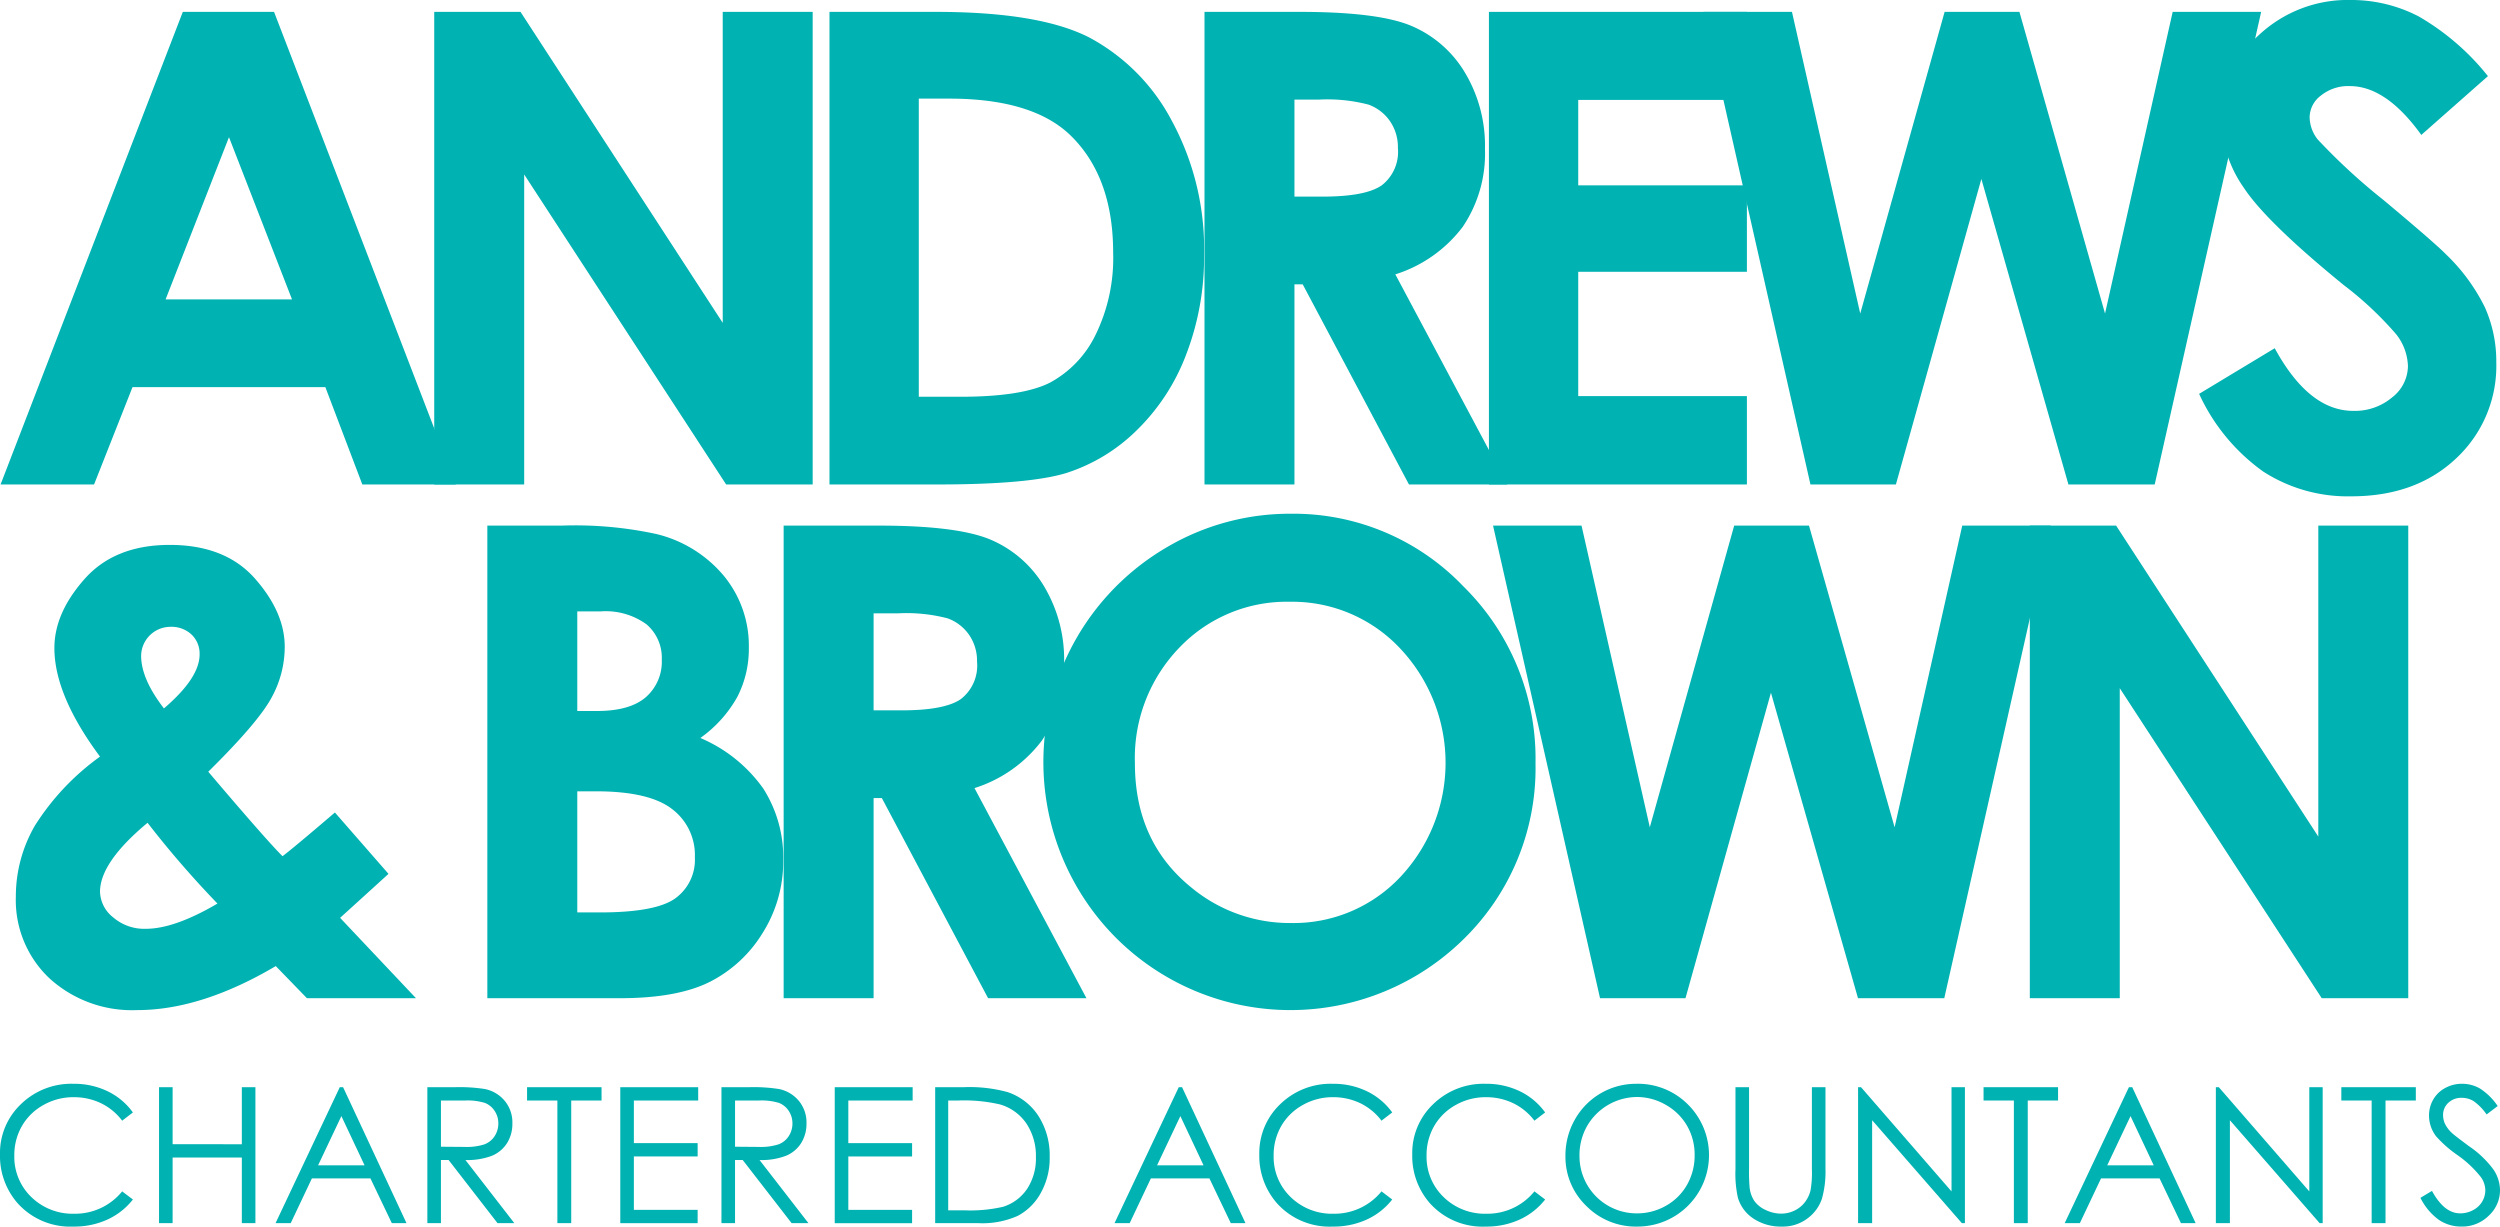 <svg xmlns="http://www.w3.org/2000/svg" viewBox="0 0 277.38 136.091"><title>Asset 1</title><g id="936f69cb-562d-405d-884e-63a41d75e509" data-name="Layer 2"><g id="630fc018-c0b8-4a19-b6f5-9882f0cdcea9" data-name="Untitled-Page%201"><g style="isolation:isolate"><g style="isolation:isolate"><path d="M20.284,1.318H30.406L50.572,53.752H40.2L36.098,42.951H14.703L10.437,53.752H.064Zm5.123,13.902-7.034,18H32.4Z" fill="#00b2b2"/><path d="M48.179,1.318H57.752L80.188,35.822V1.318H90.168V53.752H80.566L58.159,19.355V53.752H48.179Z" fill="#00b2b2"/><path d="M92.033,1.318h11.823q11.433,0,16.988,2.834a22.14,22.14,0,0,1,9.152,9.215,29.826,29.826,0,0,1,3.598,14.898,29.978,29.978,0,0,1-2.013,11.14,23.119,23.119,0,0,1-5.556,8.43,19.615,19.615,0,0,1-7.675,4.634q-4.131,1.283-14.316,1.283H92.033Zm9.909,9.625V44.021h4.634q6.844,0,9.927-1.57a11.907,11.907,0,0,0,5.044-5.281,19.375,19.375,0,0,0,1.96-9.135q0-8.35-4.669-12.953-4.207-4.138-13.51-4.139Z" fill="#00b2b2"/><path d="M133.642,1.318h10.574q8.687,0,12.372,1.551a12.687,12.687,0,0,1,5.929,5.15,15.787,15.787,0,0,1,2.243,8.52,14.512,14.512,0,0,1-2.478,8.644,15.029,15.029,0,0,1-7.467,5.258L167.237,53.752H156.326l-11.79-22.207h-.914V53.752H133.642Zm9.98,20.496H146.75q4.761,0,6.556-1.251a4.7,4.7,0,0,0,1.794-4.149,5.079,5.079,0,0,0-.888-2.985,4.934,4.934,0,0,0-2.381-1.824,18.037,18.037,0,0,0-5.473-.555h-2.736Z" fill="#00b2b2"/><path d="M165.199,1.318h28.622v9.768H175.108v9.48h18.713v9.589H175.108V43.949h18.713V53.752H165.199Z" fill="#00b2b2"/><path d="M189.003,1.318h9.819l7.575,33.471,9.362-33.471h8.3l9.499,33.471,7.505-33.471h9.818L239.069,53.752h-9.574l-9.659-33.898L210.354,53.752h-9.481Z" fill="#00b2b2"/><path d="M276.041,8.447l-7.392,6.523q-3.894-5.417-7.928-5.418a4.817,4.817,0,0,0-3.213,1.052,3.059,3.059,0,0,0-1.25,2.37,4.054,4.054,0,0,0,.893,2.495,67.718,67.718,0,0,0,7.319,6.737q5.713,4.777,6.928,6.023a20.913,20.913,0,0,1,4.302,5.863,14.649,14.649,0,0,1,1.268,6.113,14.017,14.017,0,0,1-4.46,10.658q-4.46,4.206-11.633,4.205a17.311,17.311,0,0,1-9.76-2.744,21.683,21.683,0,0,1-7.118-8.626l8.389-5.062q3.785,6.951,8.711,6.951a6.413,6.413,0,0,0,4.319-1.498,4.45,4.45,0,0,0,1.75-3.457,5.969,5.969,0,0,0-1.321-3.564,38.147,38.147,0,0,0-5.82-5.453q-8.569-6.986-11.069-10.783a13.695,13.695,0,0,1-2.499-7.574,12.383,12.383,0,0,1,4.158-9.356A14.419,14.419,0,0,1,260.874,0a16.178,16.178,0,0,1,7.477,1.818A27.226,27.226,0,0,1,276.041,8.447Z" fill="#00b2b2"/><path d="M37.159,90.149,43.105,96.957l-2.702,2.457-2.668,2.422,8.417,8.916H34.055l-3.458-3.564q-8.272,4.884-15.364,4.883a13.595,13.595,0,0,1-9.75-3.528,11.918,11.918,0,0,1-3.725-9.054,15.672,15.672,0,0,1,2.11-7.877,27.475,27.475,0,0,1,7.229-7.664q-5.062-6.807-5.062-12.048,0-3.885,3.351-7.663,3.35-3.778,9.445-3.779,6.167,0,9.464,3.743,3.296,3.743,3.297,7.557a11.718,11.718,0,0,1-1.515,5.739q-1.516,2.745-6.969,8.127,6.382,7.521,8.238,9.374Q32.488,94.142,37.159,90.149Zm-13.029,10.103A108.739,108.739,0,0,1,16.372,91.29q-5.276,4.384-5.275,7.663a3.741,3.741,0,0,0,1.441,2.816,5.289,5.289,0,0,0,3.65,1.283Q19.357,103.053,24.13,100.252ZM18.189,78.601q3.957-3.385,3.957-5.988a2.93,2.93,0,0,0-.892-2.21,3.254,3.254,0,0,0-2.353-.855,3.256,3.256,0,0,0-3.243,3.208Q15.659,75.321,18.189,78.601Z" fill="#00b2b2"/><path d="M54.071,110.752V58.318h8.244a42.69,42.69,0,0,1,10.492.928,14.053,14.053,0,0,1,7.495,4.633,12.19,12.19,0,0,1,2.783,7.984,11.637,11.637,0,0,1-1.266,5.437,13.835,13.835,0,0,1-4.116,4.58,16.408,16.408,0,0,1,6.986,5.614,14.195,14.195,0,0,1,2.21,7.967,14.838,14.838,0,0,1-2.284,8.055,14.587,14.587,0,0,1-5.888,5.437q-3.604,1.8-9.955,1.8Zm9.98-42.916v11.05h2.183q3.649,0,5.421-1.532a5.23,5.23,0,0,0,1.771-4.171,4.881,4.881,0,0,0-1.683-3.903,7.703,7.703,0,0,0-5.115-1.443Zm0,19.961v13.438h2.502q6.218,0,8.382-1.568a5.284,5.284,0,0,0,2.162-4.562,6.39,6.39,0,0,0-2.538-5.346q-2.537-1.96-8.435-1.961Z" fill="#00b2b2"/><path d="M86.947,58.318H97.521q8.687,0,12.372,1.551a12.687,12.687,0,0,1,5.929,5.15,15.787,15.787,0,0,1,2.243,8.52,14.512,14.512,0,0,1-2.478,8.644,15.029,15.029,0,0,1-7.467,5.258L120.543,110.752H109.632l-11.79-22.207h-.914v22.207H86.947Zm9.98,20.496h3.128q4.761,0,6.556-1.251a4.7,4.7,0,0,0,1.794-4.149,5.079,5.079,0,0,0-.888-2.985,4.935,4.935,0,0,0-2.381-1.824,18.037,18.037,0,0,0-5.473-.555H96.928Z" fill="#00b2b2"/><path d="M143.224,57a26.038,26.038,0,0,1,19.136,8.056,26.807,26.807,0,0,1,8.008,19.64,26.509,26.509,0,0,1-7.9,19.427,27.377,27.377,0,0,1-38.789-.214,27.604,27.604,0,0,1,5.832-43.219A26.888,26.888,0,0,1,143.224,57Zm-.106,9.767a16.459,16.459,0,0,0-12.239,5.062,17.625,17.625,0,0,0-4.959,12.867q0,8.698,6.244,13.76a17.121,17.121,0,0,0,11.132,3.956,16.257,16.257,0,0,0,12.097-5.133,18.499,18.499,0,0,0-.036-25.325A16.407,16.407,0,0,0,143.117,66.767Z" fill="#00b2b2"/><path d="M165.656,58.318h9.818l7.576,33.471,9.361-33.471h8.3l9.5,33.471,7.504-33.471h9.819L215.722,110.752h-9.573l-9.659-33.898L187.008,110.752h-9.481Z" fill="#00b2b2"/><path d="M225.212,58.318h9.574L257.221,92.822V58.318h9.98V110.752h-9.601L235.192,76.355V110.752h-9.98Z" fill="#00b2b2"/></g></g><g style="isolation:isolate"><g style="isolation:isolate"><path d="M14.744,123.428l-1.189.913a6.494,6.494,0,0,0-2.363-1.943,6.911,6.911,0,0,0-3.029-.662,6.696,6.696,0,0,0-3.344.867,6.22,6.22,0,0,0-2.384,2.327,6.446,6.446,0,0,0-.846,3.286,6.171,6.171,0,0,0,1.892,4.604A6.558,6.558,0,0,0,8.254,134.666a6.711,6.711,0,0,0,5.301-2.481l1.189.902a7.591,7.591,0,0,1-2.814,2.22,8.824,8.824,0,0,1-3.768.784A7.839,7.839,0,0,1,1.917,133.456,7.951,7.951,0,0,1,0,128.083a7.47,7.47,0,0,1,2.322-5.573A8.008,8.008,0,0,1,8.141,120.249a8.533,8.533,0,0,1,3.814.836A7.399,7.399,0,0,1,14.744,123.428Z" fill="#00b2b2"/><path d="M17.645,120.628h1.507v6.327H26.832v-6.327h1.507v15.084H26.832v-7.28H19.151v7.28H17.645Z" fill="#00b2b2"/><path d="M38.067,120.628l7.034,15.084H43.474L41.102,130.749h-6.498l-2.35,4.963H30.572l7.126-15.084ZM37.877,123.833l-2.584,5.46h5.156Z" fill="#00b2b2"/><path d="M47.416,120.628H50.421a18.2,18.2,0,0,1,3.404.206,3.881,3.881,0,0,1,2.185,1.319,3.762,3.762,0,0,1,.84,2.489,4.033,4.033,0,0,1-.579,2.167,3.619,3.619,0,0,1-1.655,1.411,7.596,7.596,0,0,1-2.975.487l5.425,7.004H55.201l-5.426-7.004h-.852v7.004H47.416Zm1.508,1.477v5.127l2.599.021a6.455,6.455,0,0,0,2.233-.287,2.33,2.33,0,0,0,1.13-.918,2.552,2.552,0,0,0,.405-1.41,2.445,2.445,0,0,0-.41-1.379,2.281,2.281,0,0,0-1.078-.887,6.554,6.554,0,0,0-2.219-.268Z" fill="#00b2b2"/><path d="M58.479,122.104v-1.477h8.264v1.477H63.379v13.607H61.842V122.104Z" fill="#00b2b2"/><path d="M68.822,120.628h8.644v1.477H70.329V126.832h7.075v1.477H70.329v5.927h7.075v1.477h-8.582Z" fill="#00b2b2"/><path d="M80.047,120.628h3.005a18.2,18.2,0,0,1,3.404.206,3.881,3.881,0,0,1,2.185,1.319,3.762,3.762,0,0,1,.84,2.489,4.033,4.033,0,0,1-.579,2.167,3.619,3.619,0,0,1-1.655,1.411,7.596,7.596,0,0,1-2.975.487l5.425,7.004H87.832l-5.426-7.004h-.852v7.004H80.047Zm1.508,1.477v5.127l2.599.021a6.455,6.455,0,0,0,2.233-.287,2.33,2.33,0,0,0,1.13-.918,2.552,2.552,0,0,0,.405-1.41,2.445,2.445,0,0,0-.41-1.379,2.281,2.281,0,0,0-1.078-.887,6.554,6.554,0,0,0-2.219-.268Z" fill="#00b2b2"/><path d="M92.616,120.628h8.644v1.477H94.123V126.832h7.076v1.477H94.123v5.927h7.076v1.477h-8.583Z" fill="#00b2b2"/><path d="M103.76,135.712v-15.084h3.127a15.969,15.969,0,0,1,4.912.544,6.566,6.566,0,0,1,3.43,2.666,8.099,8.099,0,0,1,1.236,4.522,7.925,7.925,0,0,1-.98,3.988,6.271,6.271,0,0,1-2.543,2.543,9.573,9.573,0,0,1-4.383.82Zm1.445-1.426h1.744a16.247,16.247,0,0,0,4.337-.389,5.008,5.008,0,0,0,2.677-1.993,6.138,6.138,0,0,0,.974-3.519,6.461,6.461,0,0,0-1.056-3.729,5.325,5.325,0,0,0-2.943-2.121,17.822,17.822,0,0,0-4.666-.431h-1.066Z" fill="#00b2b2"/><path d="M131.153,120.628l7.034,15.084h-1.628L134.188,130.749h-6.498l-2.35,4.963H123.658l7.126-15.084Zm-.19,3.205-2.584,5.46h5.156Z" fill="#00b2b2"/><path d="M154.469,123.428l-1.189.913a6.505,6.505,0,0,0-2.364-1.943,6.906,6.906,0,0,0-3.03-.662,6.689,6.689,0,0,0-3.342.867,6.223,6.223,0,0,0-2.385,2.327,6.446,6.446,0,0,0-.846,3.286,6.171,6.171,0,0,0,1.892,4.604,6.558,6.558,0,0,0,4.773,1.846,6.713,6.713,0,0,0,5.302-2.481l1.189.902a7.602,7.602,0,0,1-2.815,2.22,8.819,8.819,0,0,1-3.769.784,7.837,7.837,0,0,1-6.244-2.635,7.952,7.952,0,0,1-1.918-5.373,7.471,7.471,0,0,1,2.323-5.573,8.007,8.007,0,0,1,5.819-2.261,8.533,8.533,0,0,1,3.814.836A7.399,7.399,0,0,1,154.469,123.428Z" fill="#00b2b2"/><path d="M171.436,123.428l-1.189.913a6.494,6.494,0,0,0-2.363-1.943,6.91,6.91,0,0,0-3.029-.662,6.696,6.696,0,0,0-3.344.867,6.22,6.22,0,0,0-2.384,2.327,6.446,6.446,0,0,0-.846,3.286,6.171,6.171,0,0,0,1.892,4.604,6.558,6.558,0,0,0,4.773,1.846,6.711,6.711,0,0,0,5.301-2.481l1.189.902a7.591,7.591,0,0,1-2.814,2.22,8.824,8.824,0,0,1-3.768.784,7.839,7.839,0,0,1-6.245-2.635,7.951,7.951,0,0,1-1.917-5.373,7.47,7.47,0,0,1,2.322-5.573A8.008,8.008,0,0,1,164.832,120.249a8.533,8.533,0,0,1,3.814.836A7.399,7.399,0,0,1,171.436,123.428Z" fill="#00b2b2"/><path d="M181.539,120.249a7.827,7.827,0,0,1,5.735,2.287,7.928,7.928,0,0,1-5.612,13.555,7.718,7.718,0,0,1-5.664-2.297,7.547,7.547,0,0,1-2.309-5.557,8.038,8.038,0,0,1,1.052-4.03,7.768,7.768,0,0,1,6.798-3.958Zm.066,1.467a6.44,6.44,0,0,0-5.516,3.222,6.543,6.543,0,0,0-.842,3.294,6.344,6.344,0,0,0,6.357,6.394,6.454,6.454,0,0,0,3.25-.852,6.113,6.113,0,0,0,2.332-2.329,6.551,6.551,0,0,0,.837-3.284,6.389,6.389,0,0,0-.837-3.248,6.252,6.252,0,0,0-2.357-2.324A6.373,6.373,0,0,0,181.605,121.716Z" fill="#00b2b2"/><path d="M192.554,120.628h1.507v9.105a18.725,18.725,0,0,0,.062,2.021,3.34,3.34,0,0,0,.522,1.492,3.096,3.096,0,0,0,1.261,1.005,3.963,3.963,0,0,0,1.713.404,3.38,3.38,0,0,0,1.436-.317,3.193,3.193,0,0,0,1.148-.882,3.597,3.597,0,0,0,.677-1.363,11.311,11.311,0,0,0,.153-2.359v-9.105H202.541v9.105A11.109,11.109,0,0,1,202.146,133a4.45,4.45,0,0,1-1.579,2.169,4.523,4.523,0,0,1-2.866.922,5.488,5.488,0,0,1-3.127-.871,4.199,4.199,0,0,1-1.744-2.307,12.278,12.278,0,0,1-.276-3.18Z" fill="#00b2b2"/><path d="M206.158,135.712v-15.084h.328l10.039,11.562v-11.562h1.486v15.084h-.338L207.717,124.29v11.422Z" fill="#00b2b2"/><path d="M220.08,122.104v-1.477h8.266v1.477h-3.363v13.607h-1.539V122.104Z" fill="#00b2b2"/><path d="M236.576,120.628l7.035,15.084h-1.629l-2.372-4.963H233.112l-2.35,4.963h-1.682l7.126-15.084Zm-.189,3.205-2.585,5.46H238.959Z" fill="#00b2b2"/><path d="M245.854,135.712v-15.084h.328l10.039,11.562v-11.562H257.707v15.084h-.338l-9.957-11.422v11.422Z" fill="#00b2b2"/><path d="M259.776,122.104v-1.477H268.041v1.477h-3.363v13.607h-1.538V122.104Z" fill="#00b2b2"/><path d="M268.551,132.902l1.282-.769q1.354,2.49,3.128,2.491a2.999,2.999,0,0,0,1.425-.354,2.504,2.504,0,0,0,1.015-.948,2.458,2.458,0,0,0,.35-1.262,2.557,2.557,0,0,0-.514-1.486,12.236,12.236,0,0,0-2.584-2.42,13.195,13.195,0,0,1-2.348-2.062,3.767,3.767,0,0,1-.8-2.308,3.499,3.499,0,0,1,.472-1.794,3.357,3.357,0,0,1,1.328-1.276,3.822,3.822,0,0,1,1.861-.467,3.962,3.962,0,0,1,1.994.528,6.822,6.822,0,0,1,1.963,1.942l-1.23.934a5.89,5.89,0,0,0-1.45-1.486,2.503,2.503,0,0,0-1.308-.359,2.072,2.072,0,0,0-1.492.554,1.811,1.811,0,0,0-.579,1.364,2.322,2.322,0,0,0,.205.953,3.503,3.503,0,0,0,.749,1.005q.296.287,1.947,1.507a10.992,10.992,0,0,1,2.688,2.574,4.156,4.156,0,0,1,.728,2.266,3.845,3.845,0,0,1-1.246,2.852,4.186,4.186,0,0,1-3.03,1.209,4.447,4.447,0,0,1-2.491-.732A6.714,6.714,0,0,1,268.551,132.902Z" fill="#00b2b2"/></g></g></g></g></svg>